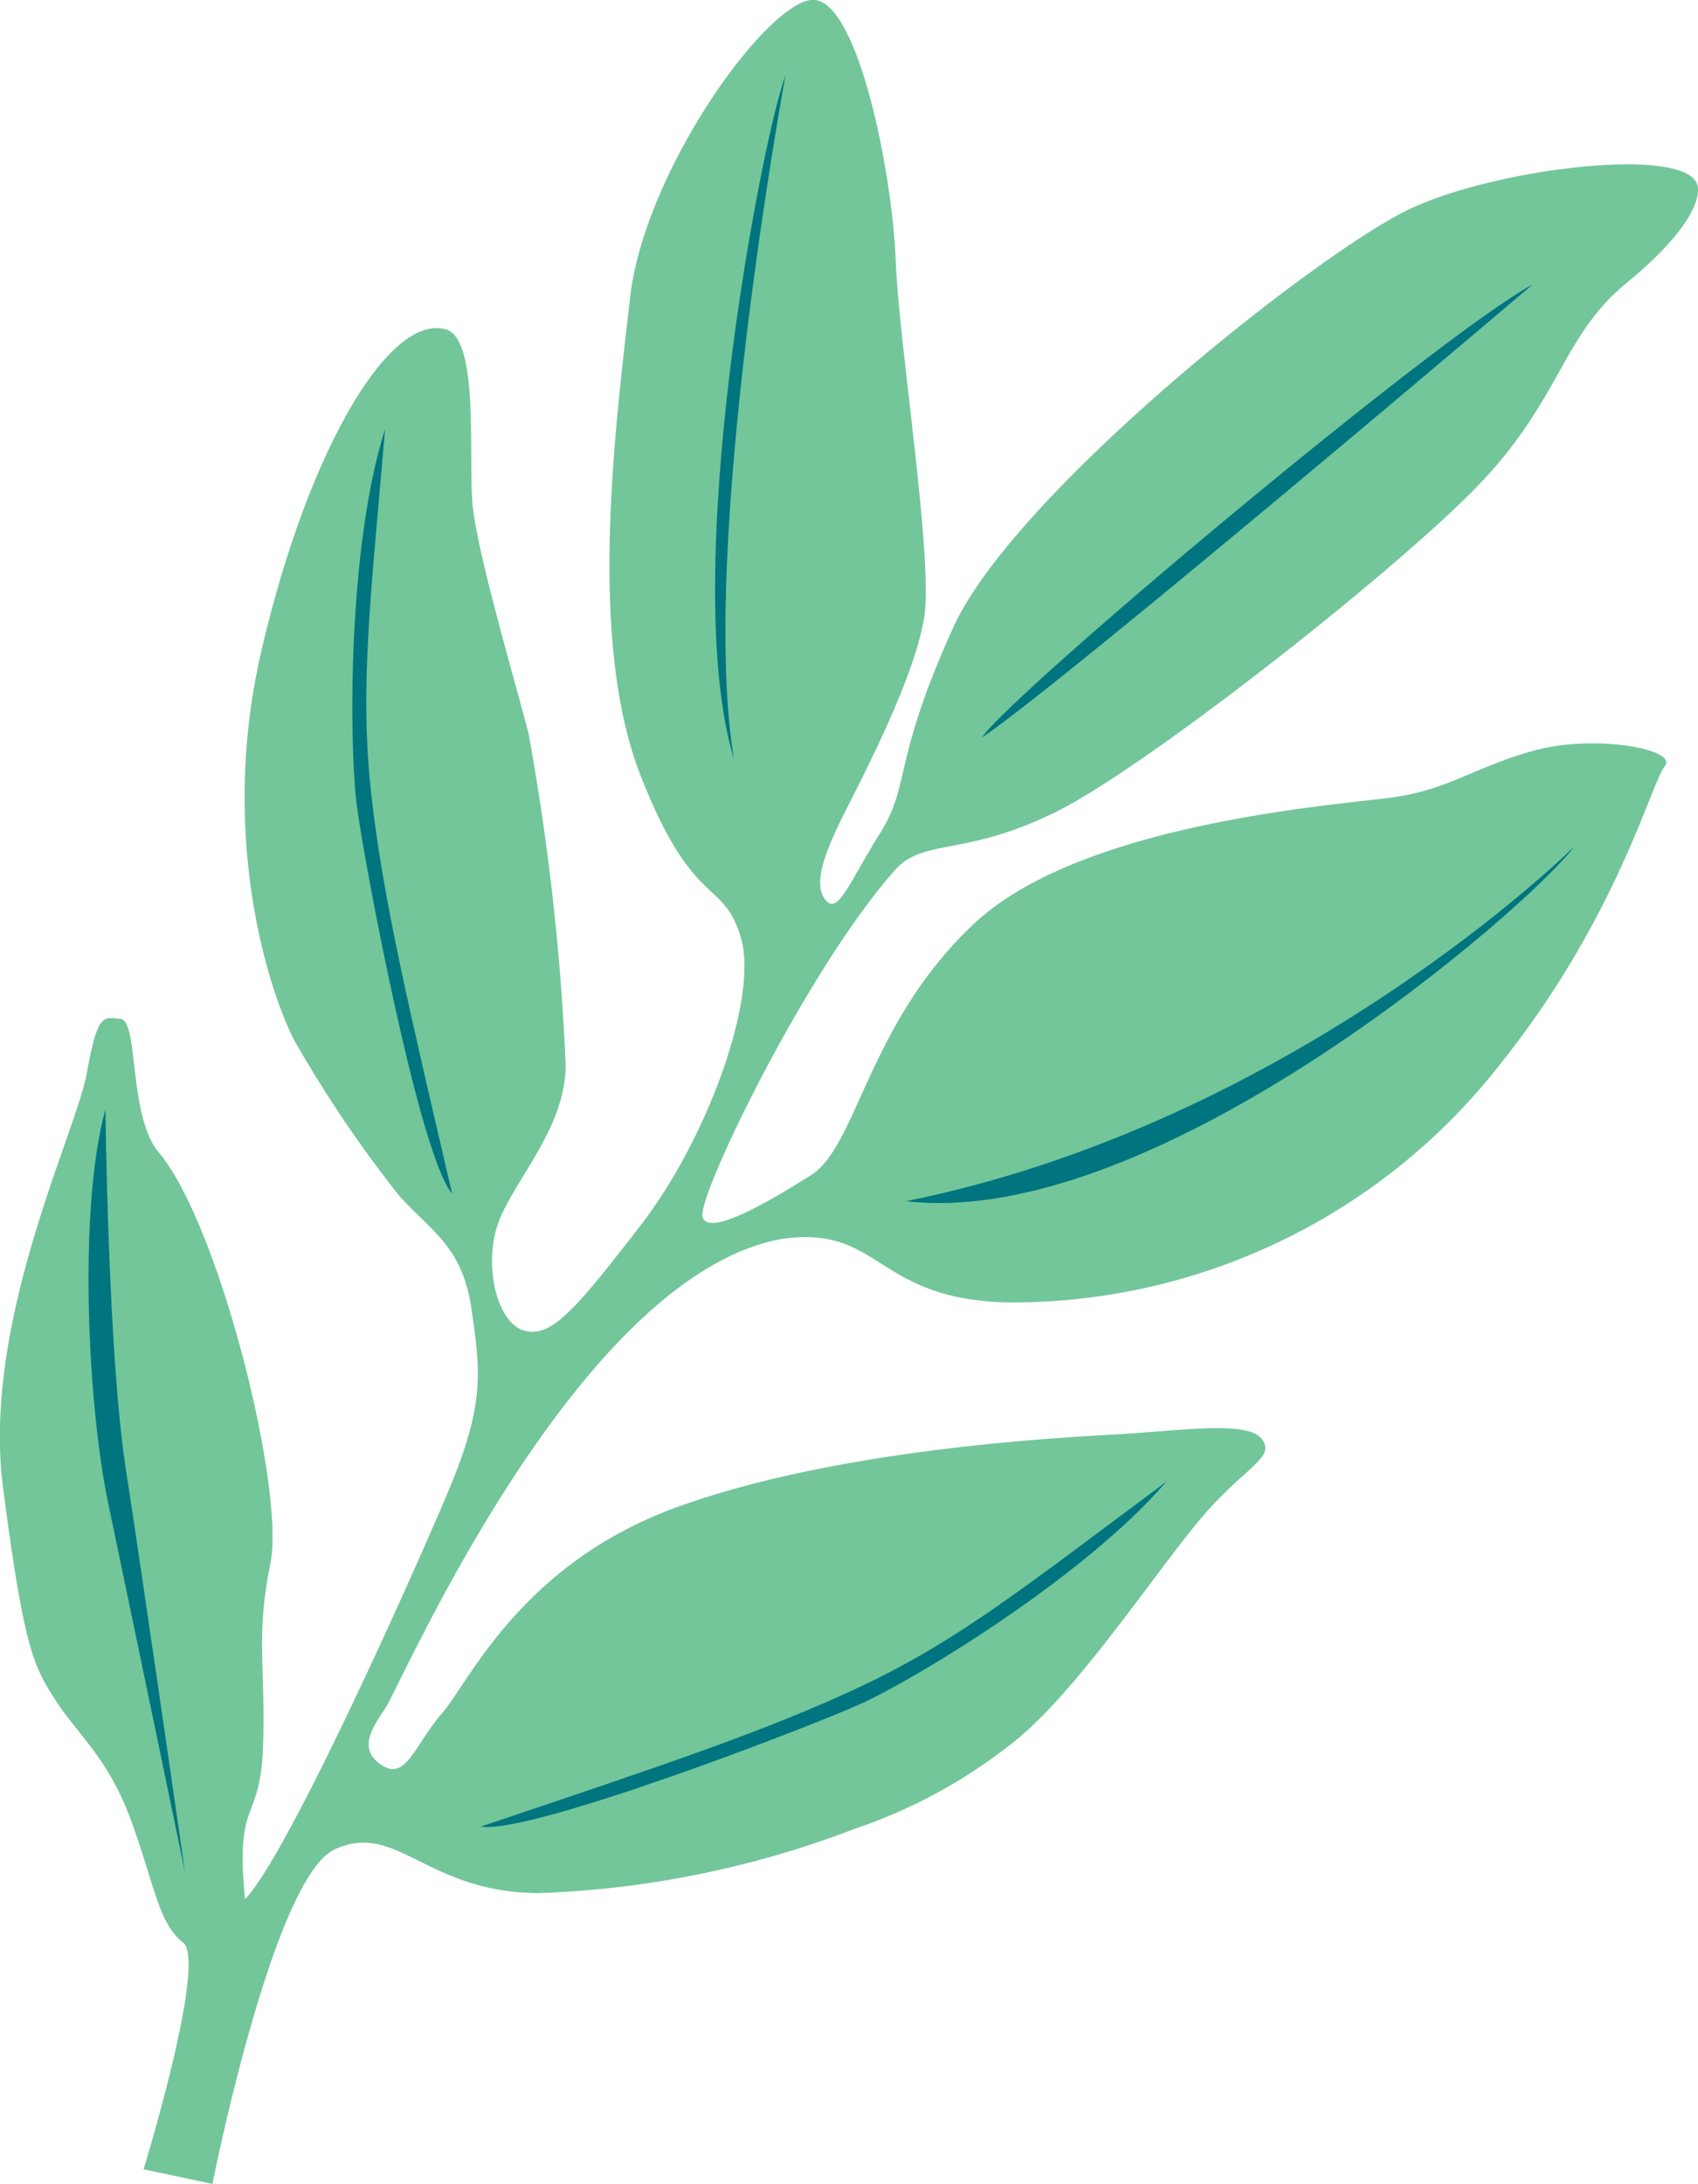 <svg id="leaves-2-svgrepo-com_1_" data-name="leaves-2-svgrepo-com (1)" xmlns="http://www.w3.org/2000/svg" width="73.984" height="95.147" viewBox="0 0 73.984 95.147">
  <path id="Path_13101" data-name="Path 13101" d="M238.331,72.909c-.565-1.632-8.436-.745-12.343,1s-17.381,12.405-20.06,18.3-1.846,6.825-3.192,8.969-1.82,3.543-2.354,2.943-.238-1.773.833-3.884,2.979-5.852,3.427-8.362-1.08-11.845-1.23-15.675-1.645-11.258-3.575-11.319-7.369,7.384-8,12.994-1.858,14.837.448,20.762,3.63,4.484,4.389,7.117-1.49,8.779-4.357,12.49-3.937,4.984-5.136,4.595-1.809-3.086-.964-4.976,2.79-3.95,2.818-6.549a105.843,105.843,0,0,0-1.62-14.478c-.627-2.43-2.215-7.8-2.428-9.88s.3-7.177-1.129-7.705c-2.521-.806-6.107,5.4-8.1,14.073s.73,15.748,1.615,17.171a53.691,53.691,0,0,0,4.432,6.514c1.468,1.6,2.746,2.223,3.133,4.955s.579,4.1-1.042,7.944-7.029,15.891-8.832,17.712c-.446-4.512.688-3.208.788-6.764s-.325-4.662.319-7.88-2.249-14.834-4.895-17.92c-1.291-1.6-.851-5.7-1.63-5.781s-1-.26-1.481,2.376-4.576,10.854-3.647,18.03,1.364,7.844,2.326,9.331,2.294,2.479,3.314,5.347,1.151,4.31,2.206,5.154-1.721,9.876-1.721,9.876l3,.638s2.641-13.344,5.334-14.578,3.967,1.876,8.861,1.91a42.419,42.419,0,0,0,13.758-2.79,22.8,22.8,0,0,0,7.057-3.873c2.672-2.164,6-7.191,7.967-9.552s3.366-2.722,2.751-3.56-3.543-.363-6.491-.2-12.205.694-19.006,3.164-9.057,7.64-10.228,8.979-1.557,2.939-2.606,2.269-.5-1.565.136-2.488,8.324-18.834,17.281-20.449c4.328-.617,4.029,2.63,9.828,2.767a26.986,26.986,0,0,0,21.546-10.481c5.016-6.3,6.491-12.121,7.09-12.875s-3.055-1.406-5.681-.688-3.724,1.719-6.27,2.056-13.487,1.129-18.133,5.48-5.079,9.683-7.122,10.97-4.459,2.66-4.717,1.814,4.511-10.734,8.356-15.076c1.24-1.457,3.086-.576,7.141-2.619S225.82,89.279,229.11,85.7s3.415-6.245,6.147-8.485S238.539,73.518,238.331,72.909Z" transform="translate(-164.387 -64.887)" fill="#73c69a"/>
  <path id="Path_13102" data-name="Path 13102" d="M201.369,140.662c-1.213,4.42-.757,13,.117,17.159s3.35,16.086,3.35,16.086-1.809-12.575-2.584-17.6S201.369,140.662,201.369,140.662Zm12.184-29.628c-1.658,5.209-1.565,13.88-1.228,16.434s2.735,15.247,4.15,16.876c-1.838-7.9-3.032-12.875-3.534-17.495-.495-4.586-.034-8.27.612-15.816Zm34.033,45.86c-3.559,4.15-10.988,8.63-13.33,9.683s-14.409,5.689-16.539,5.339c7.688-2.59,12.543-4.188,16.739-6.191,4.16-1.986,7.052-4.313,13.13-8.831ZM231,95.61c-1.074,2.949-4.672,21.784-2.244,29.813C227.2,116.169,231,95.61,231,95.61Zm32.575,9.109c-4.2,2.279-22.724,17.823-24.021,19.754C243.107,122.1,263.572,104.719,263.572,104.719Zm1.776,24.521c-1.979,2.637-18.186,16.706-29.1,15.429C253.236,141.243,265.347,129.239,265.347,129.239Z" transform="translate(-196.774 -92.341)" fill="#00757f"/>
</svg>
